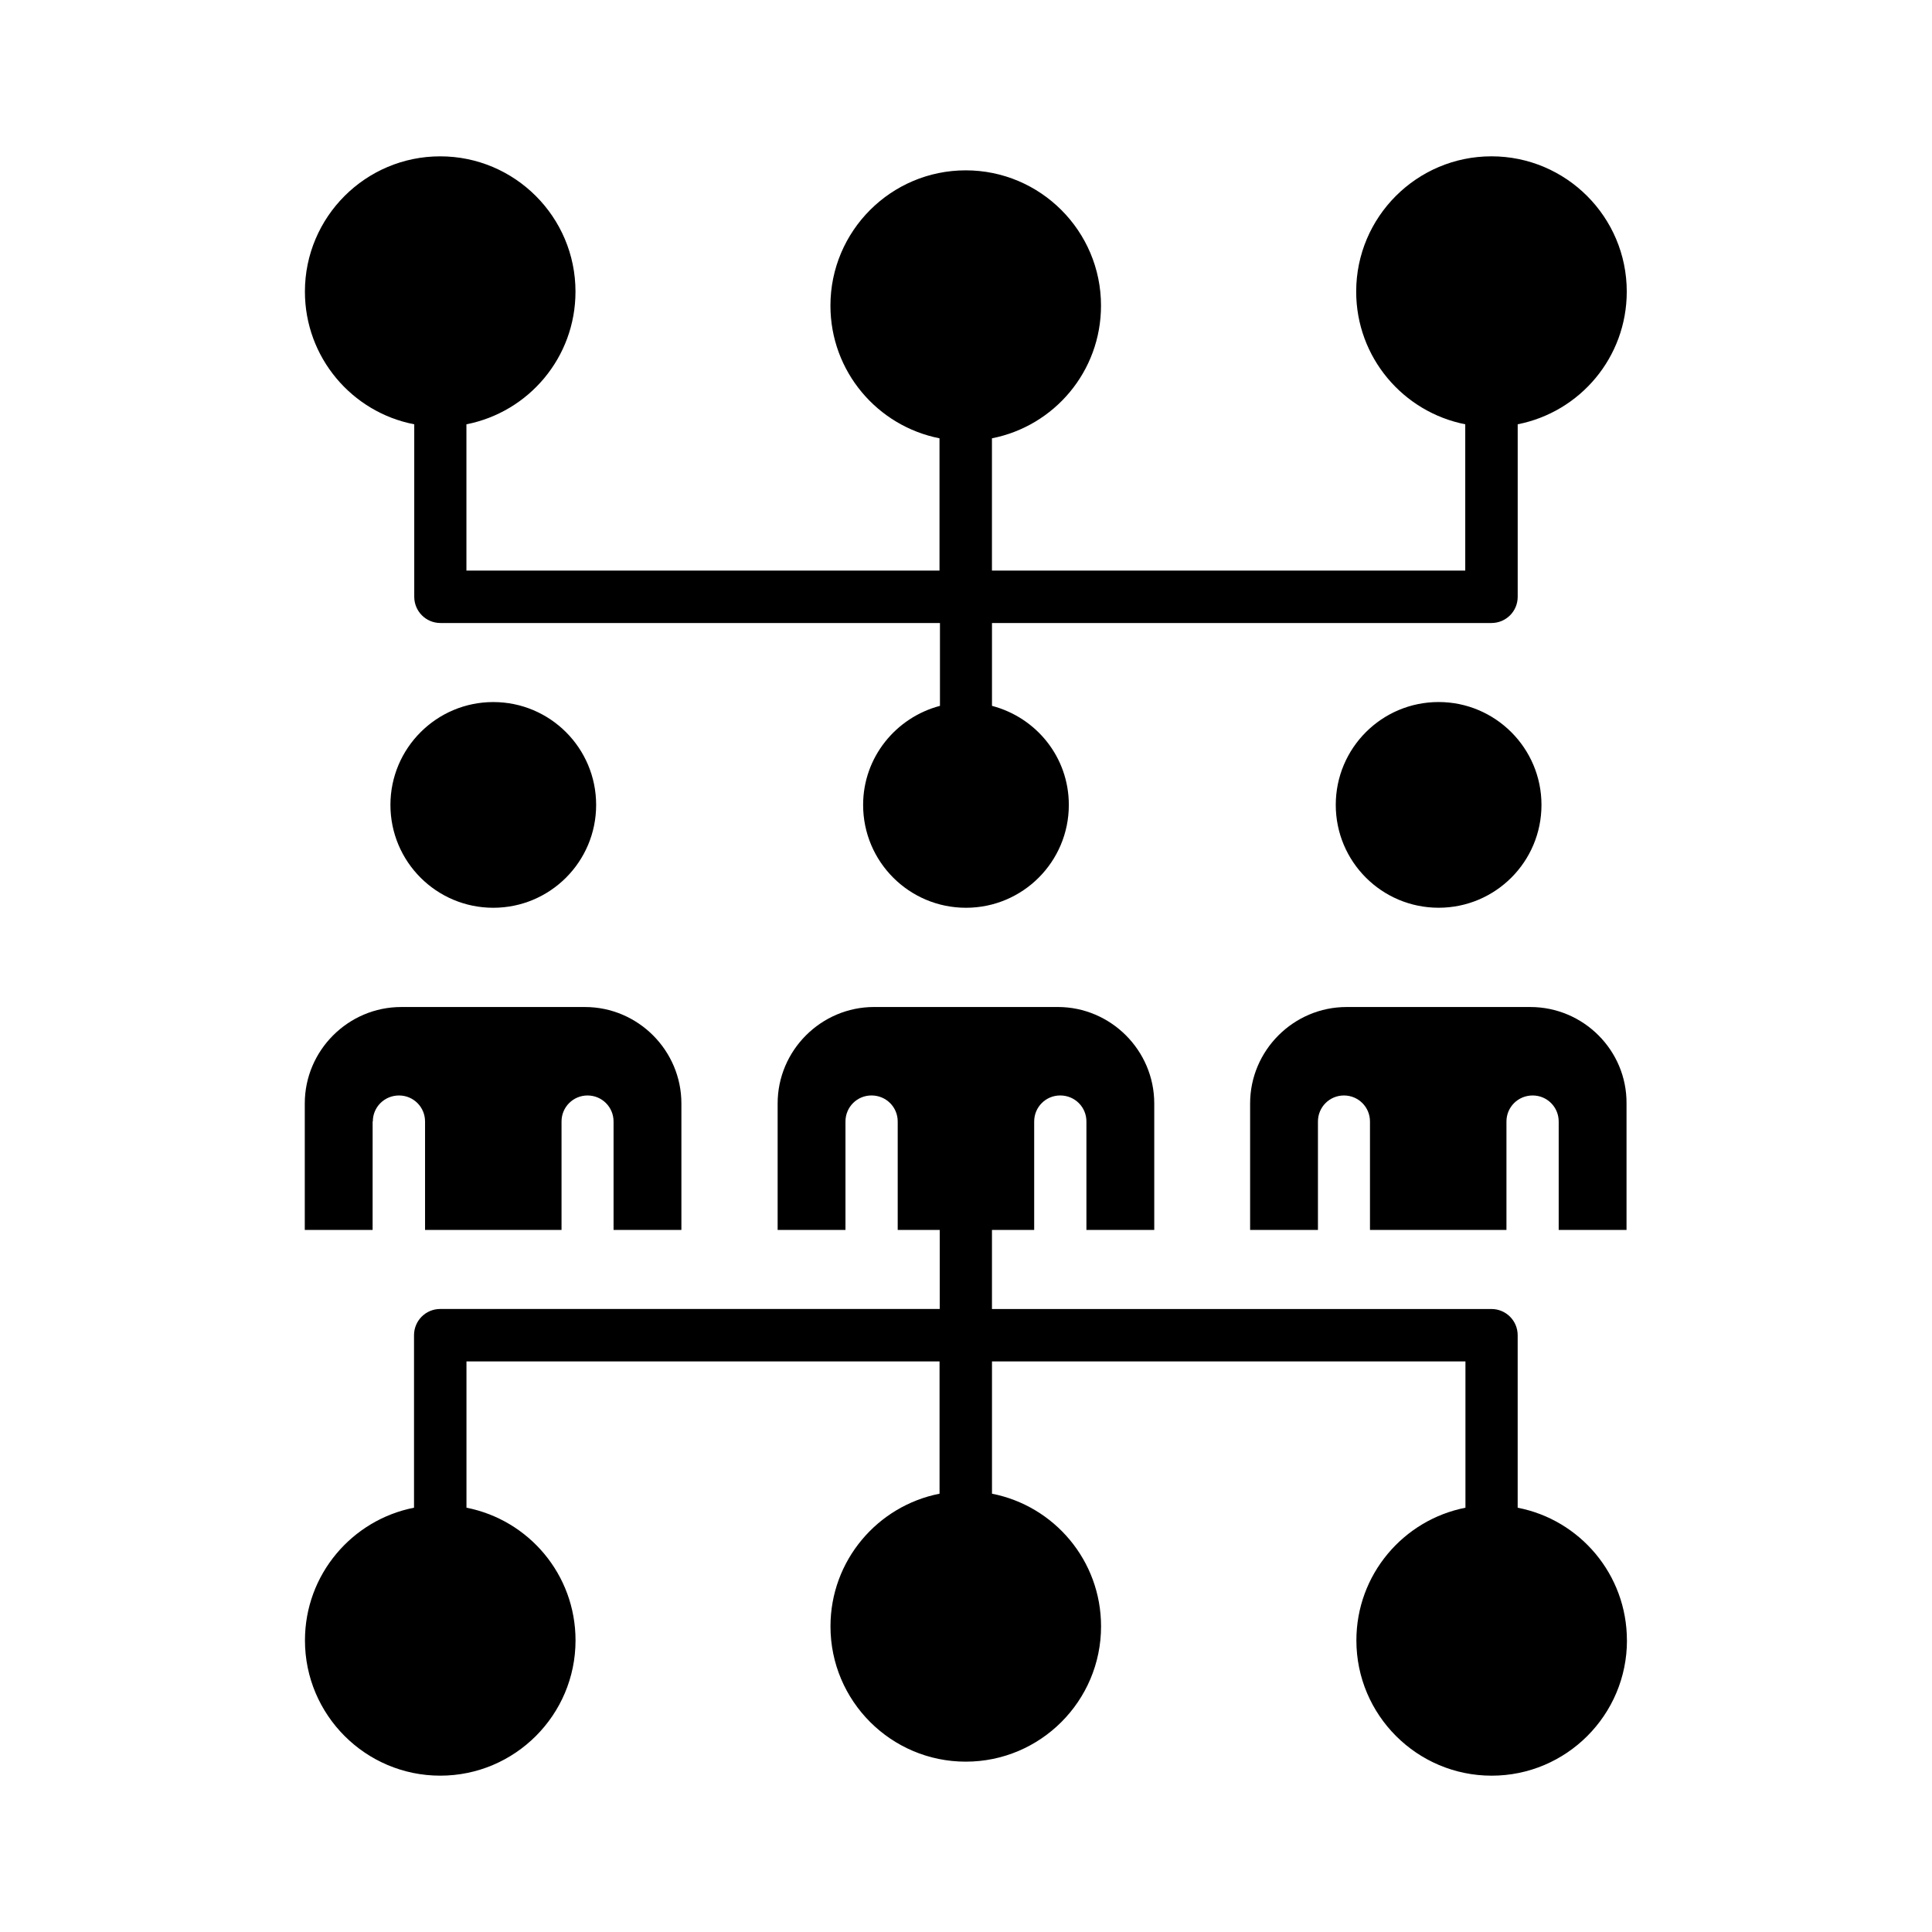 <?xml version="1.0" encoding="UTF-8"?>
<!-- Uploaded to: ICON Repo, www.iconrepo.com, Generator: ICON Repo Mixer Tools -->
<svg fill="#000000" width="800px" height="800px" version="1.1" viewBox="144 144 512 512" xmlns="http://www.w3.org/2000/svg">
 <path d="m575.16 578.72c0 19.781-16.07 35.852-35.852 35.852s-35.852-16.07-35.852-35.852c0-17.449 12.461-31.926 28.902-35.16v-38.766l-125.47-0.004v35.055c16.492 3.234 28.902 17.711 28.902 35.16 0 19.781-16.07 35.852-35.852 35.852s-35.852-16.07-35.852-35.852c0-17.449 12.461-31.926 28.902-35.16v-35.055h-125.37v38.766c16.492 3.234 28.902 17.711 28.902 35.16 0 19.781-16.07 35.852-35.852 35.852s-35.852-16.07-35.852-35.852c0-17.449 12.461-31.926 28.902-35.16v-45.715c0-3.816 3.074-6.949 6.949-6.949h132.37v-20.949h-11.137v-28.742c0-3.816-3.074-6.894-6.949-6.894-3.816 0-6.894 3.074-6.894 6.894v28.742h-17.977v-33.516c0-14.055 11.508-25.562 25.562-25.562h48.684c14.055 0 25.562 11.508 25.562 25.562v33.516h-17.977v-28.742c0-3.816-3.074-6.894-6.949-6.894-3.816 0-6.894 3.074-6.894 6.894v28.742l-11.188 0.008v20.949h132.37c3.816 0 6.949 3.074 6.949 6.949v45.715c16.488 3.176 28.949 17.707 28.949 35.156zm-321.38-322.28v45.715c0 3.816 3.074 6.949 6.949 6.949h132.37v21.957c-11.668 3.074-20.363 13.629-20.363 26.25 0 15.062 12.199 27.258 27.258 27.258 15.062 0 27.258-12.199 27.258-27.258 0-12.676-8.645-23.176-20.363-26.25v-21.957h132.37c3.816 0 6.949-3.074 6.949-6.949v-45.715c16.492-3.234 28.902-17.711 28.902-35.16 0-19.781-16.07-35.852-35.852-35.852s-35.852 16.07-35.852 35.852c0 17.449 12.461 31.926 28.902 35.16v38.766l-125.43 0.004v-35.055c16.492-3.234 28.902-17.711 28.902-35.16 0-19.781-16.07-35.852-35.852-35.852s-35.852 16.07-35.852 35.852c0 17.449 12.461 31.926 28.902 35.16v35.055h-125.37v-38.766c16.492-3.234 28.902-17.711 28.902-35.16 0-19.781-16.07-35.852-35.852-35.852s-35.852 16.07-35.852 35.852c0.004 17.445 12.465 31.977 28.961 35.156zm-6.312 100.87c0 15.062 12.199 27.258 27.258 27.258 15.062 0 27.258-12.199 27.258-27.258 0-15.062-12.199-27.258-27.258-27.258-15.008-0.004-27.258 12.195-27.258 27.258zm-4.668 83.895c0-3.816 3.074-6.894 6.949-6.894 3.816 0 6.894 3.074 6.894 6.894v28.742h36.168v-28.742c0-3.816 3.074-6.894 6.894-6.894 3.816 0 6.894 3.074 6.894 6.894v28.742h17.977v-33.516c0-14.055-11.508-25.562-25.562-25.562h-48.684c-14.055 0-25.562 11.508-25.562 25.562v33.516h17.977l0.004-28.742zm282.45-111.16c-15.062 0-27.258 12.199-27.258 27.258 0 15.062 12.199 27.258 27.258 27.258 15.062 0 27.258-12.199 27.258-27.258 0-15.059-12.25-27.258-27.258-27.258zm24.289 80.824h-48.684c-14.055 0-25.562 11.508-25.562 25.562v33.516h17.977v-28.742c0-3.816 3.074-6.894 6.894-6.894 3.816 0 6.894 3.074 6.894 6.894v28.742h36.168v-28.742c0-3.816 3.074-6.894 6.949-6.894 3.816 0 6.894 3.074 6.894 6.894v28.742h17.977v-33.516c0.105-14.055-11.402-25.562-25.508-25.562z" fill-rule="evenodd"/>
</svg>